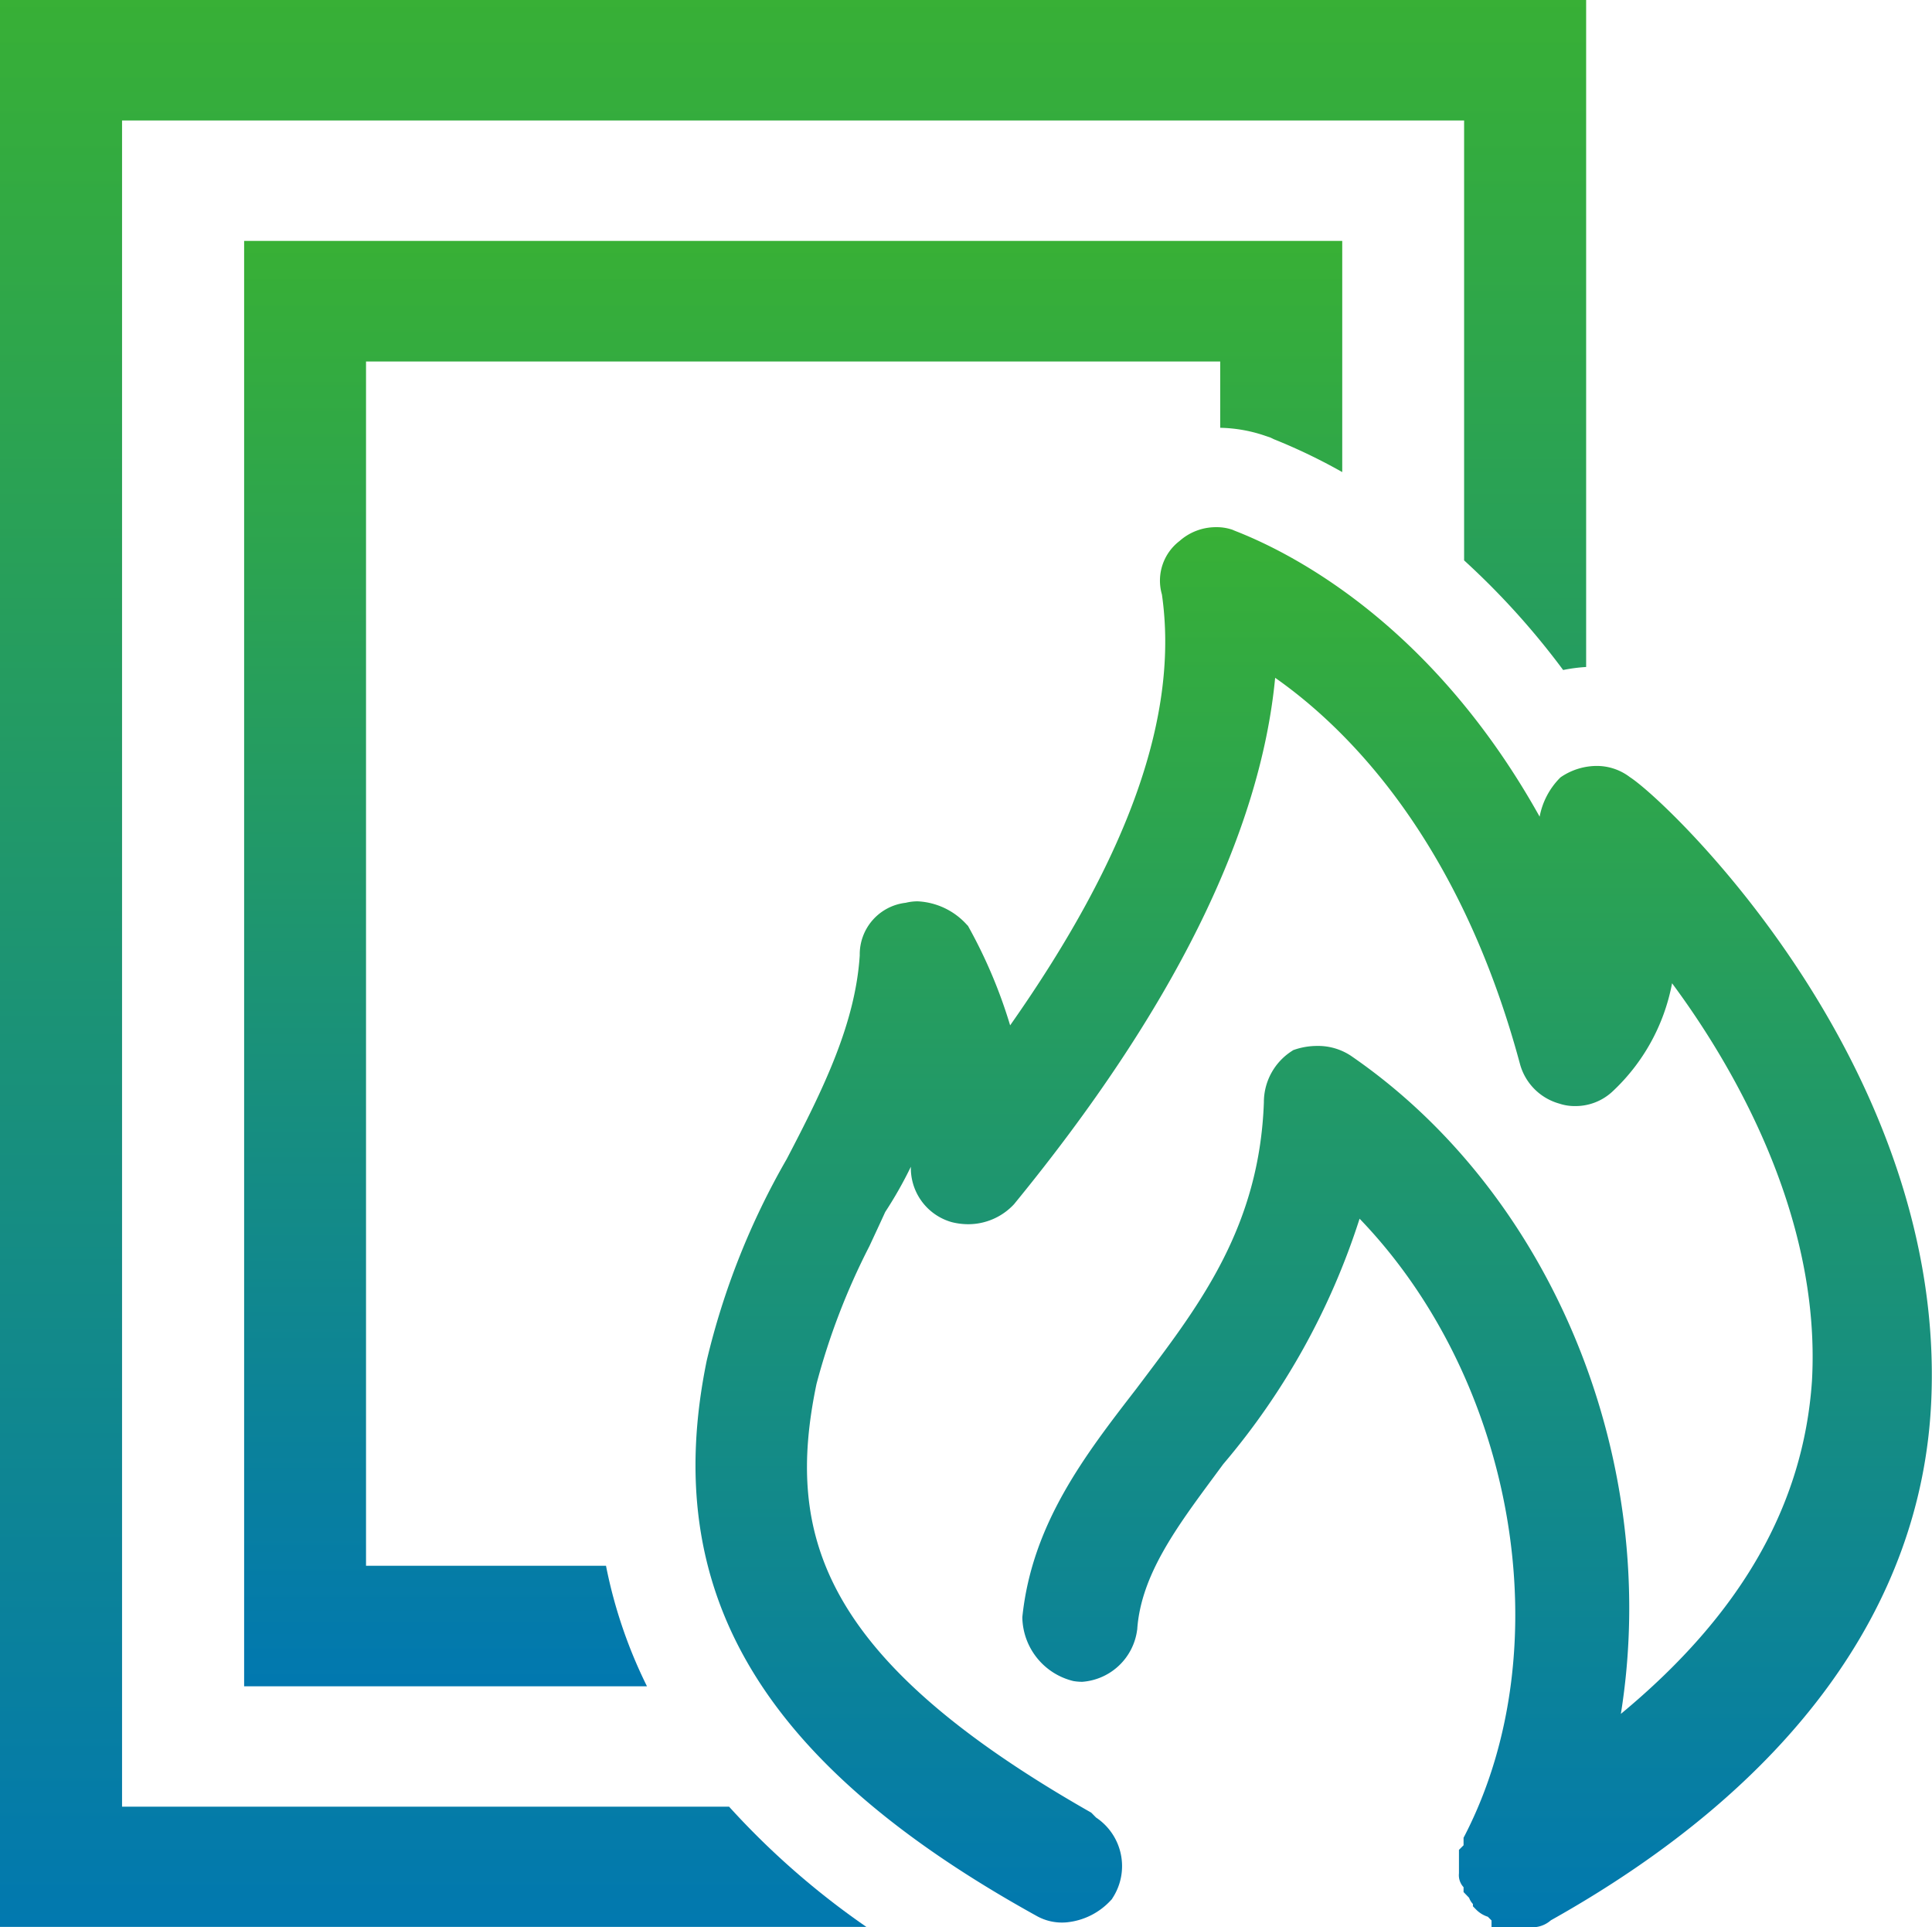 <svg xmlns="http://www.w3.org/2000/svg" xmlns:xlink="http://www.w3.org/1999/xlink" width="84.004" height="83.769" viewBox="0 0 84.004 83.769">
  <defs>
    <linearGradient id="linear-gradient" x1="0.5" x2="0.5" y2="1" gradientUnits="objectBoundingBox">
      <stop offset="0" stop-color="#38b035"/>
      <stop offset="1" stop-color="#0178b0"/>
    </linearGradient>
  </defs>
  <g id="组_13757" data-name="组 13757" transform="translate(-64 -65.198)">
    <path id="路径_11037" data-name="路径 11037" d="M192.932,234.494H182.5V182.142H219.64v2.883a6.383,6.383,0,0,1,1.9.328l.293.1.134.066a24.894,24.894,0,0,1,2.979,1.431V176.9H177.2v62.834h17.516a20.862,20.862,0,0,1-1.782-5.241Z" transform="translate(-102.585 -101.23)" fill="url(#linear-gradient)"/>
    <path id="路径_11038" data-name="路径 11038" d="M95.7,143.736H69.307v-73.3h58.353V89.559a33.41,33.41,0,0,1,4.306,4.765,7.047,7.047,0,0,1,1-.131v-29H64v83.769h37.67A34.554,34.554,0,0,1,95.7,143.736Z" fill="url(#linear-gradient)"/>
    <path id="路径_11039" data-name="路径 11039" d="M421.216,370.419v-.285l-.159-.16a1.25,1.25,0,0,1-.513-.315l-.137-.14v-.1a.775.775,0,0,1-.166-.27L420,368.9v-.212a.765.765,0,0,1-.2-.6v-1.022l.2-.2v-.328l.053-.1c4.214-8.188,2.187-19.794-4.574-26.81a31.091,31.091,0,0,1-5.929,10.67l-.4.542c-1.625,2.2-3.16,4.268-3.336,6.6l0,.029-.006.028a2.6,2.6,0,0,1-2.386,2.263,2.32,2.32,0,0,1-.387-.033,2.9,2.9,0,0,1-2.219-2.734l0-.05c.42-4.05,2.72-7.028,4.946-9.908l.347-.46c2.467-3.273,5.019-6.657,5.209-12.009a2.642,2.642,0,0,1,1.221-2.229l.053-.036.06-.021a3.071,3.071,0,0,1,.983-.162,2.582,2.582,0,0,1,1.461.424c8.79,6.03,13.5,17.644,11.744,28.612,5.219-4.32,7.94-9.067,8.309-14.478.414-7.385-3.685-14.053-6.083-17.282a8.615,8.615,0,0,1-2.611,4.724,2.357,2.357,0,0,1-1.618.614,2.081,2.081,0,0,1-.674-.107,2.456,2.456,0,0,1-1.715-1.741c-2.639-9.785-7.546-14.6-10.64-16.769-.645,6.772-4.46,14.465-11.353,22.883a2.718,2.718,0,0,1-1.991.87,2.944,2.944,0,0,1-.72-.091,2.44,2.44,0,0,1-1.776-2.317v-.089a17.676,17.676,0,0,1-1.115,1.966c-.231.508-.462,1-.688,1.487a29.684,29.684,0,0,0-2.3,5.991c-1.359,6.524.155,11.915,11.889,18.6l.058.033.209.212a2.537,2.537,0,0,1,.717,3.5l-.03.051-.042.043a3,3,0,0,1-1.957.965,2.25,2.25,0,0,1-1.228-.257c-12.02-6.637-16.453-14.087-14.389-24.163a32.6,32.6,0,0,1,3.479-8.765c1.622-3.1,2.982-5.9,3.175-8.851a2.256,2.256,0,0,1,2-2.288,2.133,2.133,0,0,1,.524-.063,3.073,3.073,0,0,1,2.135,1.019l.048.048.032.059a21.608,21.608,0,0,1,1.8,4.265c5.187-7.38,7.348-13.514,6.6-18.728a2.169,2.169,0,0,1,.767-2.328,2.382,2.382,0,0,1,1.608-.6,2.089,2.089,0,0,1,.673.106l.033.011.031.016.128.051c2.593,1.022,8.585,4.154,13.183,12.4a3.247,3.247,0,0,1,.87-1.671l.033-.034.039-.027a2.79,2.79,0,0,1,1.532-.473,2.371,2.371,0,0,1,1.453.489c1.707,1.1,13.753,12.607,13.1,27.124-.4,8.927-6.118,16.731-16.541,22.57a1.22,1.22,0,0,1-.894.3h-1.691Z" transform="translate(-292.364 -221.452)" fill="url(#linear-gradient)"/>
  </g>
</svg>

